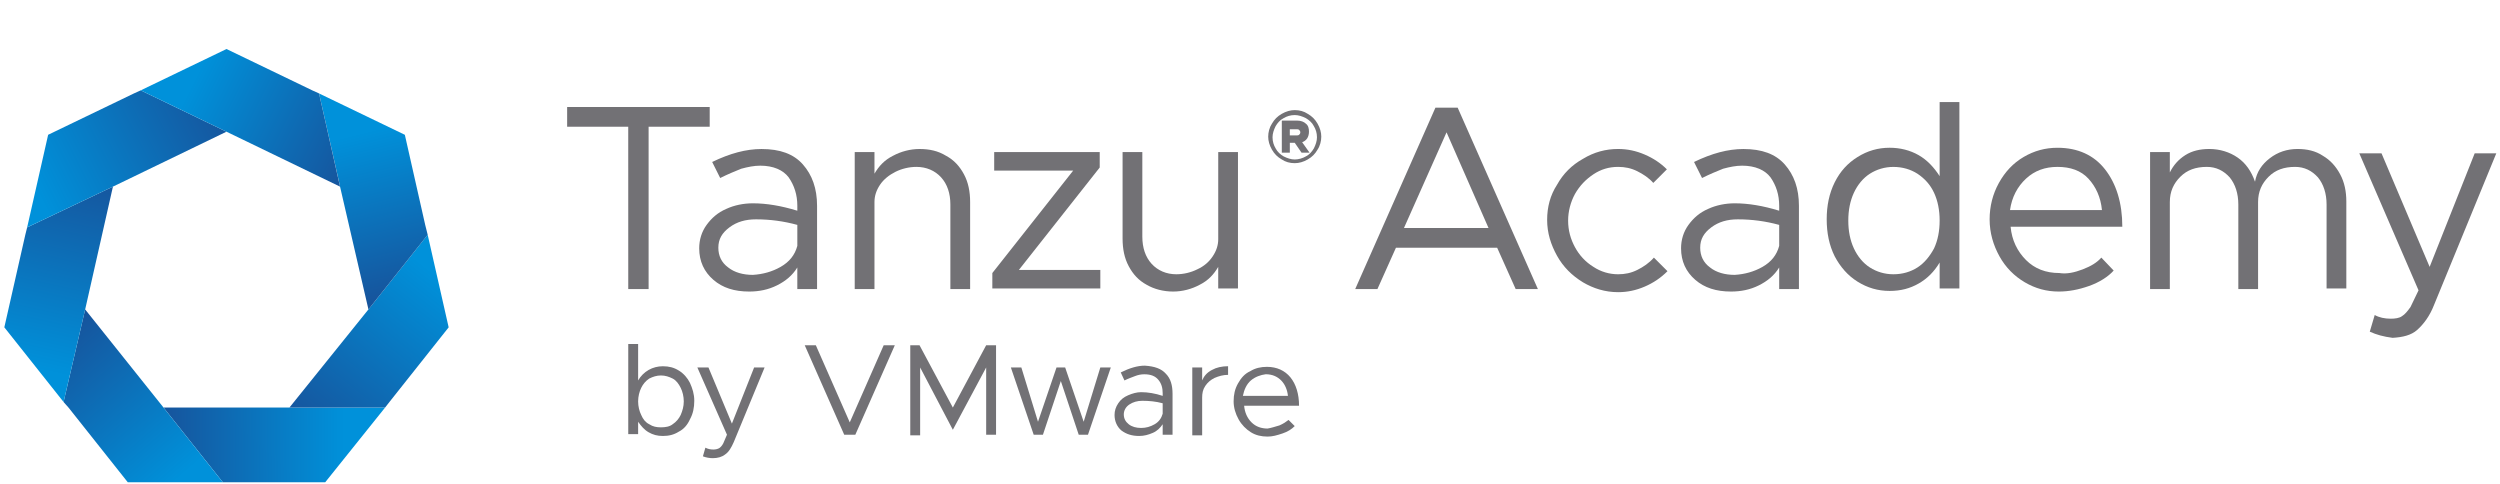 <svg fill="none" height="31" viewBox="0 0 160 31" width="160" xmlns="http://www.w3.org/2000/svg" xmlns:xlink="http://www.w3.org/1999/xlink"><linearGradient id="a"><stop offset="0" stop-color="#0091da"/><stop offset="1" stop-color="#1d428a"/></linearGradient><linearGradient id="b" gradientUnits="userSpaceOnUse" x1="22.043" x2="6.978" xlink:href="#a" y1="28.435" y2="28.543"/><linearGradient id="c" gradientUnits="userSpaceOnUse" x1="28.179" x2="17.741" xlink:href="#a" y1="17.787" y2="30.969"/><linearGradient id="d" gradientUnits="userSpaceOnUse" x1="26.644" x2="23.309" y1="21.905" y2="8.454"><stop offset="0" stop-color="#1d428a"/><stop offset="1" stop-color="#0091da"/></linearGradient><linearGradient id="e" gradientUnits="userSpaceOnUse" x1="11.431" x2="1.209" xlink:href="#a" y1="30.634" y2="18.905"/><linearGradient id="f" gradientUnits="userSpaceOnUse" x1="2.176" x2="5.835" xlink:href="#a" y1="23.613" y2="7.042"/><linearGradient id="g" gradientUnits="userSpaceOnUse" x1="2.156" x2="17.382" xlink:href="#a" y1="11.884" y2="4.19"/><linearGradient id="h" gradientUnits="userSpaceOnUse" x1="12.554" x2="26.005" xlink:href="#a" y1="4.803" y2="11.528"/><g fill="#727175"><path d="m40.207 8.113h-3.91v-1.264h9.124v1.264h-3.91v10.388h-1.303z"/><path d="m51.384 10.523c.593.671.908 1.54.908 2.646v5.332h-1.264v-1.382c-.316.513-.75.869-1.303 1.145-.553.276-1.145.395-1.777.395-.948 0-1.698-.237-2.291-.75-.592-.513-.908-1.185-.908-2.014 0-.553.158-1.066.474-1.501.316-.434.711-.79 1.264-1.027.513-.237 1.106-.355 1.698-.355.869 0 1.817.158 2.844.474v-.316c0-.711-.198-1.303-.553-1.817-.355-.474-.987-.75-1.817-.75-.395 0-.79.079-1.224.197-.395.158-.869.355-1.343.593l-.513-1.027c1.145-.553 2.172-.829 3.16-.829 1.185 0 2.054.316 2.646.987zm-1.422 6.556c.553-.316.908-.75 1.067-1.343v-1.343c-.869-.237-1.738-.355-2.646-.355-.671 0-1.224.158-1.698.513-.474.355-.711.75-.711 1.303 0 .513.198.948.632 1.264.395.316.948.474 1.58.474.632-.04 1.224-.198 1.777-.513z"/><path d="m60.548 9.97c.513.276.869.671 1.145 1.185.276.513.395 1.106.395 1.777v5.569h-1.264v-5.411c0-.711-.197-1.303-.592-1.738s-.948-.671-1.58-.671c-.474 0-.948.118-1.343.316-.395.198-.75.474-.988.829-.237.355-.355.711-.355 1.106v5.569h-1.264v-8.768h1.264v1.382c.277-.474.632-.869 1.185-1.145.513-.276 1.106-.434 1.698-.434.632 0 1.185.118 1.698.434z"/><path d="m63.51 17.474 5.174-6.556h-5.056v-1.185h6.754v.987l-5.174 6.556h5.213v1.185h-6.912z"/><path d="m79.23 9.733v8.729h-1.264v-1.382c-.277.474-.632.869-1.185 1.145-.513.277-1.106.434-1.698.434-.632 0-1.224-.158-1.698-.434-.513-.277-.869-.671-1.145-1.185-.277-.513-.395-1.106-.395-1.777v-5.53h1.264v5.411c0 .711.198 1.303.593 1.738.395.434.948.671 1.58.671.474 0 .948-.118 1.343-.316.434-.198.75-.474.987-.829.237-.355.355-.711.355-1.106v-5.569z"/><path d="m95.818 15.855h-6.478l-1.185 2.646h-1.422l5.135-11.612h1.422l5.135 11.612h-1.422zm-.553-1.264-2.686-6.122-2.725 6.122z"/><path d="m101.308 18.066c-.711-.434-1.264-.987-1.659-1.698-.395-.711-.632-1.461-.632-2.291 0-.829.198-1.58.632-2.251.395-.711.948-1.264 1.659-1.659.711-.434 1.461-.632 2.251-.632.593 0 1.146.118 1.699.355.553.237 1.027.553 1.422.948l-.869.869c-.277-.316-.632-.553-1.027-.75s-.79-.276-1.225-.276c-.592 0-1.105.158-1.579.474s-.869.711-1.185 1.264c-.277.513-.435 1.106-.435 1.698 0 .632.158 1.185.435 1.698.276.513.671.948 1.185 1.264.474.316 1.026.474 1.579.474.435 0 .83-.079 1.225-.276.395-.198.75-.434 1.066-.79l.869.869c-.434.434-.908.75-1.461.988-.553.237-1.106.355-1.699.355-.829 0-1.579-.237-2.251-.632z"/><path d="m114.224 10.523c.592.671.908 1.54.908 2.646v5.332h-1.264v-1.382c-.316.513-.75.869-1.303 1.145-.553.276-1.146.395-1.778.395-.948 0-1.698-.237-2.29-.75-.593-.513-.909-1.185-.909-2.014 0-.553.158-1.066.474-1.501.316-.434.711-.79 1.264-1.027.513-.237 1.106-.355 1.698-.355.869 0 1.817.158 2.844.474v-.316c0-.711-.197-1.303-.553-1.817-.355-.474-.987-.75-1.817-.75-.395 0-.79.079-1.224.197-.395.158-.869.355-1.343.593l-.513-1.027c1.145-.553 2.172-.829 3.159-.829 1.185 0 2.054.316 2.647.987zm-1.422 6.556c.553-.316.908-.75 1.066-1.343v-1.343c-.869-.237-1.738-.355-2.646-.355-.672 0-1.225.158-1.699.513s-.71.75-.71 1.303c0 .513.197.948.631 1.264.395.316.948.474 1.58.474.632-.04 1.225-.198 1.778-.513z"/><path d="m125.401 6.652v11.809h-1.264v-1.659c-.356.593-.79 1.027-1.343 1.343s-1.145.474-1.856.474c-.751 0-1.422-.198-2.054-.593s-1.106-.948-1.462-1.619c-.355-.711-.513-1.501-.513-2.37 0-.869.158-1.659.513-2.37.356-.711.83-1.224 1.462-1.619.632-.395 1.303-.592 2.054-.592.671 0 1.303.158 1.856.474.553.316.987.79 1.343 1.343v-4.74h1.264zm-2.686 10.467c.434-.277.79-.711 1.066-1.224.237-.513.356-1.106.356-1.777 0-.671-.119-1.264-.356-1.777-.237-.513-.592-.908-1.066-1.224-.435-.276-.948-.434-1.54-.434-.553 0-1.067.158-1.501.434-.435.277-.79.711-1.027 1.224-.237.513-.356 1.106-.356 1.777 0 .671.119 1.264.356 1.777s.592.948 1.027 1.224c.434.277.948.434 1.501.434.592 0 1.105-.158 1.54-.434z"/><path d="m133.3 17.237c.514-.198.909-.434 1.185-.75l.79.829c-.355.395-.908.75-1.58.988-.671.237-1.303.355-1.935.355-.79 0-1.501-.198-2.172-.592-.672-.395-1.225-.948-1.62-1.659-.395-.711-.632-1.501-.632-2.37 0-.829.198-1.619.593-2.33.395-.711.908-1.264 1.58-1.659.671-.395 1.382-.592 2.172-.592 1.303 0 2.33.474 3.041 1.382.711.908 1.106 2.133 1.106 3.673h-7.149c.079.869.435 1.58.988 2.133.553.553 1.264.829 2.133.829.473.079.987-.04 1.5-.237zm-3.633-5.806c-.553.513-.909 1.185-1.027 2.014h5.885c-.079-.829-.395-1.501-.869-2.014-.474-.513-1.146-.75-1.975-.75-.79 0-1.461.237-2.014.75z"/><path d="m148.664 9.97c.474.276.83.671 1.106 1.185.277.513.395 1.106.395 1.738v5.569h-1.264v-5.372c0-.711-.197-1.303-.552-1.738-.395-.434-.869-.671-1.462-.671-.711 0-1.264.197-1.698.632-.435.434-.672.948-.672 1.619v5.569h-1.264v-5.411c0-.711-.197-1.303-.552-1.738-.395-.434-.869-.671-1.462-.671-.711 0-1.264.197-1.698.632-.435.434-.672.948-.672 1.619v5.569h-1.264v-8.768h1.264v1.303c.237-.474.553-.829.988-1.106.434-.276.948-.395 1.54-.395.672 0 1.304.197 1.817.553.513.355.869.869 1.106 1.54.118-.632.434-1.106.948-1.501.513-.395 1.106-.592 1.777-.592.593 0 1.146.118 1.619.434z"/><path d="m151.666 21.226.316-1.066c.277.158.632.237 1.027.237.276 0 .553-.04.711-.158.197-.118.355-.316.553-.592l.513-1.066-3.791-8.768h1.422l3.08 7.267 2.883-7.267h1.383l-3.989 9.716c-.277.711-.672 1.224-1.067 1.58-.395.355-.948.474-1.58.513-.592-.079-1.026-.198-1.461-.395z"/><path d="m83.693 7.284c.276.158.474.355.632.632.158.276.237.553.237.829 0 .276-.079.592-.237.829-.158.276-.355.474-.632.632-.277.158-.553.237-.83.237-.316 0-.592-.079-.829-.237-.277-.158-.474-.355-.632-.632-.158-.276-.237-.553-.237-.829 0-.276.079-.592.237-.829.158-.276.355-.474.632-.632.277-.158.553-.237.829-.237.316 0 .593.079.83.237zm-.118 2.725c.237-.118.395-.316.513-.513.118-.237.198-.474.198-.711 0-.276-.079-.513-.198-.711-.118-.237-.316-.395-.513-.513-.237-.118-.474-.197-.711-.197-.276 0-.513.079-.711.197-.237.118-.395.316-.513.513-.118.237-.198.474-.198.711 0 .276.079.513.198.711.118.237.316.395.513.513.237.118.474.198.711.198.237 0 .513-.079.711-.198zm.079-1.145c-.079.118-.198.197-.316.237l.474.671h-.513l-.434-.632h-.316v.632h-.513v-2.054h.987c.237 0 .434.079.553.197.158.118.198.316.198.513 0 .158-.04.316-.118.434zm-1.106-.197h.395c.079 0 .158 0 .198-.04.04-.039.079-.079.079-.158 0-.079-.04-.118-.079-.158s-.118-.04-.198-.04h-.395z"/><path d="m43.446 23.715c.316.197.553.474.711.79.158.355.277.711.277 1.145 0 .434-.079.829-.277 1.185-.158.355-.395.632-.711.79-.316.198-.632.277-1.027.277-.355 0-.632-.079-.908-.237-.277-.158-.474-.395-.671-.671v.79h-.632v-5.766h.632v2.33c.158-.277.395-.513.671-.671.276-.158.592-.237.908-.237.395 0 .711.079 1.027.277zm-.395 3.436c.237-.158.395-.355.513-.592.118-.277.198-.553.198-.869s-.079-.632-.198-.869c-.118-.237-.277-.474-.513-.593s-.474-.198-.75-.198-.513.079-.75.198c-.237.158-.395.355-.513.593-.118.237-.198.553-.198.869s.079.632.198.869c.118.277.277.474.513.592.237.158.474.198.75.198s.553-.04.75-.198z"/><path d="m44.986 29.205.158-.553c.158.079.316.118.513.118.158 0 .277-.04.355-.079.079-.04.198-.158.277-.316l.237-.553-1.896-4.305h.711l1.501 3.594 1.422-3.594h.671l-1.975 4.779c-.158.355-.316.632-.553.79-.198.158-.474.237-.79.237-.198 0-.434-.04-.632-.118z"/><path d="m57.269 22.095-2.528 5.727h-.711l-2.528-5.727h.711l2.172 4.937 2.172-4.937z"/><path d="m58.217 22.095h.632l2.133 3.989 2.133-3.989h.632v5.727h-.632v-4.305l-2.133 3.989-2.093-3.989v4.345h-.632v-5.766z"/><path d="m64.695 23.517h.671l1.066 3.476 1.185-3.476h.553l1.185 3.476 1.066-3.476h.671l-1.461 4.305h-.593l-1.145-3.436-1.145 3.436h-.592z"/><path d="m74.609 23.912c.316.316.434.75.434 1.303v2.607h-.632v-.671c-.158.237-.355.434-.632.553s-.553.198-.869.198c-.474 0-.829-.118-1.145-.355-.277-.237-.434-.592-.434-.987 0-.277.079-.513.237-.75.158-.237.355-.395.632-.513.277-.118.553-.198.83-.198.434 0 .908.079 1.382.237v-.158c0-.355-.079-.632-.276-.869-.198-.237-.474-.355-.908-.355-.197 0-.395.04-.592.118s-.434.158-.671.277l-.237-.513c.553-.276 1.066-.434 1.54-.434.632.04 1.066.198 1.343.513zm-.711 3.239c.277-.158.434-.395.513-.671v-.671c-.434-.118-.869-.158-1.303-.158-.316 0-.593.079-.83.237-.237.158-.355.395-.355.632 0 .277.118.474.316.632.198.158.474.237.79.237.316 0 .592-.079.869-.237z"/><path d="m77.57 23.675c.277-.158.632-.237 1.027-.237v.553c-.316 0-.592.079-.869.198-.237.118-.434.277-.592.513s-.198.474-.198.75v2.409h-.632v-4.345h.632v.829c.118-.277.316-.513.632-.671z"/><path d="m81.875 27.23c.277-.118.434-.237.592-.355l.395.395c-.198.198-.434.355-.79.474-.355.118-.632.197-.948.197-.395 0-.75-.079-1.066-.276-.316-.198-.592-.474-.79-.83-.198-.355-.316-.75-.316-1.145 0-.434.079-.79.277-1.145.198-.355.434-.632.79-.79.316-.198.671-.277 1.066-.277.632 0 1.145.237 1.501.671.355.434.553 1.066.553 1.817h-3.515c.04.434.198.79.474 1.066.277.277.632.395 1.027.395.237-.04.474-.118.75-.198zm-1.817-2.883c-.276.237-.434.592-.513.987h2.883c-.04-.395-.198-.75-.434-.987-.237-.237-.553-.395-.987-.395-.316.04-.671.158-.948.395z"/></g><path d="m18.524 26.084h-8.057l3.792 4.779h.474 6.082l3.831-4.779z" fill="url(#b)"/><path d="m27.371 15.025-3.792 4.779-5.056 6.28h6.122l.277-.355 3.792-4.779z" fill="url(#c)"/><path d="m27.213 14.393-1.303-5.766-5.49-2.646 1.303 5.766.04.198 1.817 7.86 3.792-4.779z" fill="url(#d)"/><path d="m10.466 26.084-5.016-6.28-1.382 5.925.316.355 3.792 4.779h6.082z" fill="url(#e)"/><path d="m1.738 14.551-.118.474-1.343 5.924 3.792 4.779 1.382-5.925 1.777-7.86z" fill="url(#f)"/><path d="m9.005 5.783-.434.197-5.49 2.646-1.343 5.925 5.49-2.607 7.267-3.515z" fill="url(#g)"/><path d="m20.419 5.98-.434-.197-5.49-2.646-5.49 2.646 5.49 2.646 7.267 3.515z" fill="url(#h)"/></svg>